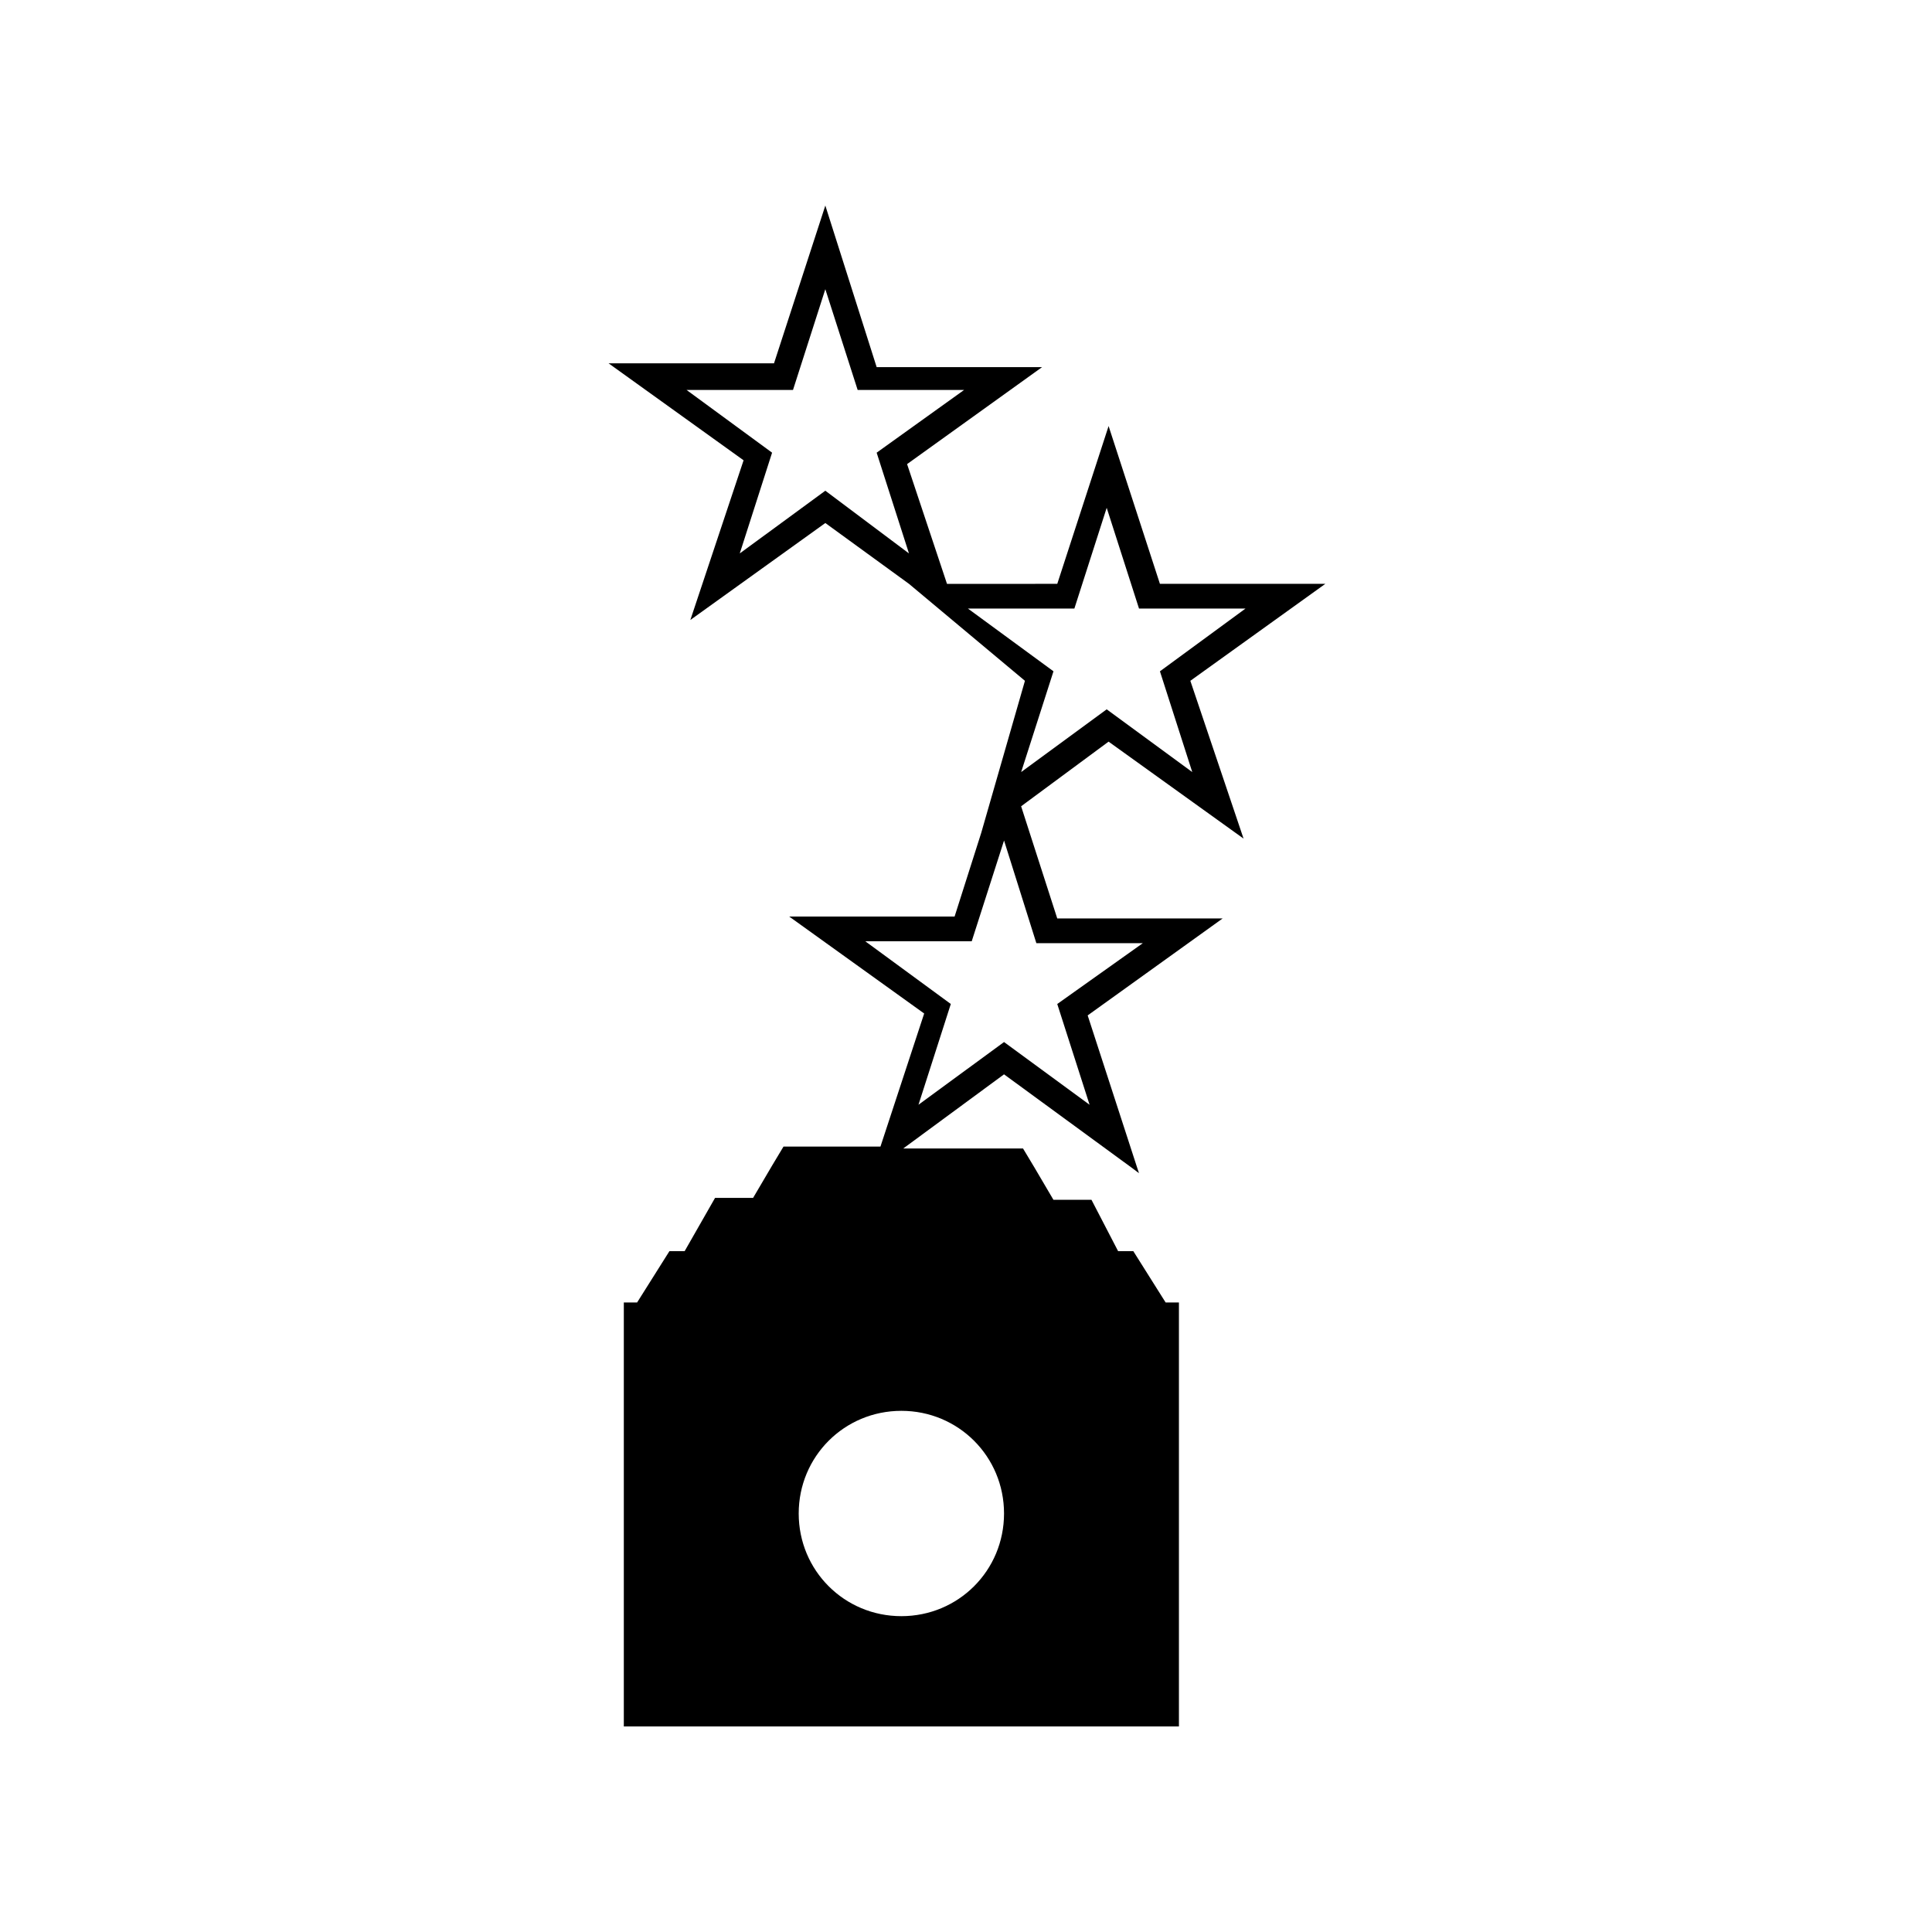 <?xml version="1.0" encoding="UTF-8"?>
<!-- The Best Svg Icon site in the world: iconSvg.co, Visit us! https://iconsvg.co -->
<svg fill="#000000" width="800px" height="800px" version="1.1" viewBox="144 144 512 512" xmlns="http://www.w3.org/2000/svg">
 <path d="m326.95 308.3 35.77-25.695 22.168 16.121 30.73 25.695-11.586 40.305-7.055 22.168h-43.832l35.77 25.695-11.586 35.266h-25.695l-3.023 5.039-5.039 8.566h-10.078l-8.055 14.105h-4.031l-8.566 13.602h-3.523v112.35h147.11v-112.35h-3.527l-8.566-13.602h-4.027l-7.055-13.602h-10.078l-5.039-8.566-3.023-5.039h-31.738l26.703-19.648 33.754 24.688 2.016 1.512-0.504-1.512-13.098-40.305 35.77-25.695h-43.832l-9.574-29.727 23.176-17.129 35.77 25.695-14.102-41.816 35.77-25.695h-43.832l-13.602-41.816-13.602 41.816-29.223 0.004-10.578-31.738 35.77-25.695h-43.832l-13.605-42.824-13.602 41.816h-43.832l35.77 25.695zm55.922 264c-15.113 0-27.207-12.09-27.207-27.207 0-15.113 12.09-27.207 27.207-27.207 15.113 0 27.207 12.09 27.207 27.207s-12.09 27.207-27.207 27.207zm35.773-178.35h28.215l-22.676 16.121 8.566 26.703-22.672-16.625-22.672 16.625 8.566-26.703-22.672-16.625h28.215l8.566-26.703zm10.074-88.672 8.566-26.703 8.566 26.703h28.215l-22.672 16.625 8.566 26.703-22.672-16.625-22.672 16.625 8.566-26.703-22.672-16.625zm-102.78-57.938h28.215l8.566-26.703 8.566 26.703h28.215l-23.18 16.625 8.566 26.703-22.172-16.625-22.672 16.625 8.566-26.703z"/>
</svg>